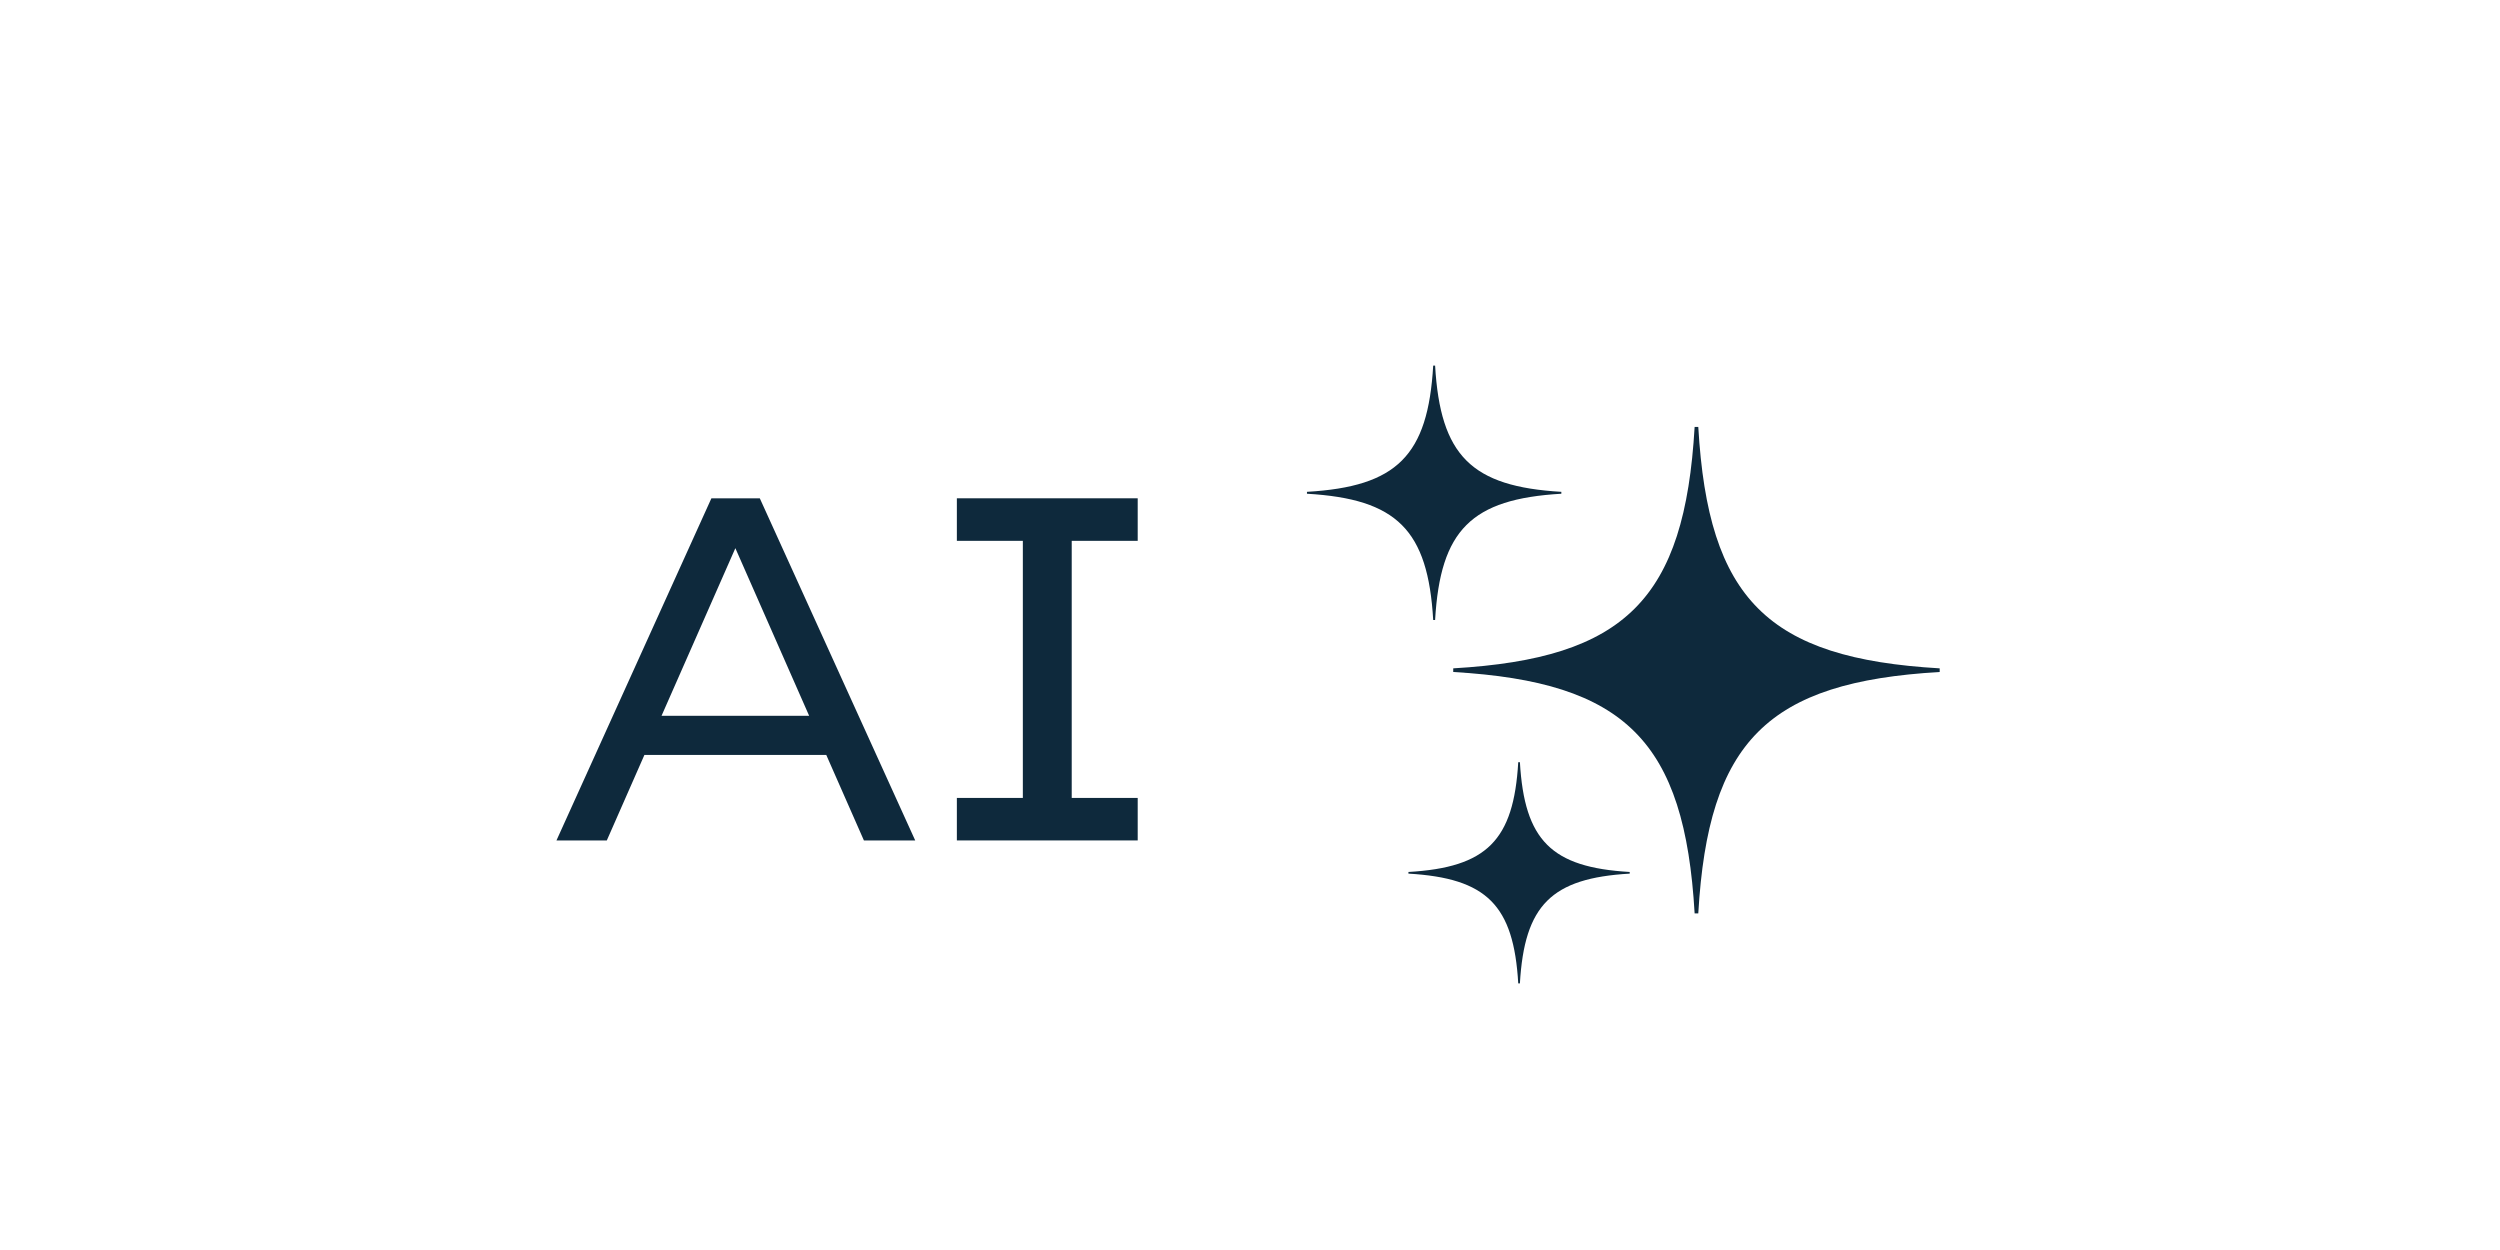 <?xml version="1.0" encoding="UTF-8"?><svg id="Layer_1" xmlns="http://www.w3.org/2000/svg" width="5845.8" height="2922.9" viewBox="0 0 5845.8 2922.9"><defs><style>.cls-1{fill:none;}.cls-2{fill:#0e293c;}</style></defs><path class="cls-2" d="M4535.61,1562.82c-402.72-23.39-541.1-161.76-564.49-564.49h-8.52c-23.39,402.73-161.76,541.1-564.48,564.49v8.52c402.72,23.39,541.09,161.77,564.48,564.49h8.52c23.39-402.72,161.77-541.1,564.49-564.49v-8.52Z"/><path class="cls-2" d="M3810.77,2038.94c-183.17-10.64-246.11-73.57-256.75-256.75h-3.88c-10.64,183.18-73.57,246.11-256.75,256.75v3.88c183.17,10.64,246.11,73.58,256.75,256.75h3.88c10.64-183.17,73.58-246.11,256.75-256.75v-3.88Z"/><path class="cls-2" d="M3650.91,1150.06c-210.59-12.23-282.95-84.59-295.18-295.18h-4.46c-12.23,210.59-84.59,282.95-295.18,295.18v4.46c210.59,12.23,282.94,84.59,295.18,295.18h4.46c12.23-210.59,84.59-282.95,295.18-295.18v-4.46Z"/><path class="cls-2" d="M1932.05,1765.22h-425.18l-87.94,199.98h-117.72l362.28-800.02h113.16l363.39,800.02h-119.95l-88.03-199.98ZM1892.04,1673.75l-172.53-391.96-172.62,391.96h345.15Z"/><path class="cls-2" d="M2506.01,1264.66v601.16h154.29v99.39h-422.86v-99.39h154.29v-601.16h-154.29v-99.48h422.86v99.48h-154.29Z"/><rect class="cls-1" width="5845.8" height="2922.9"/></svg>